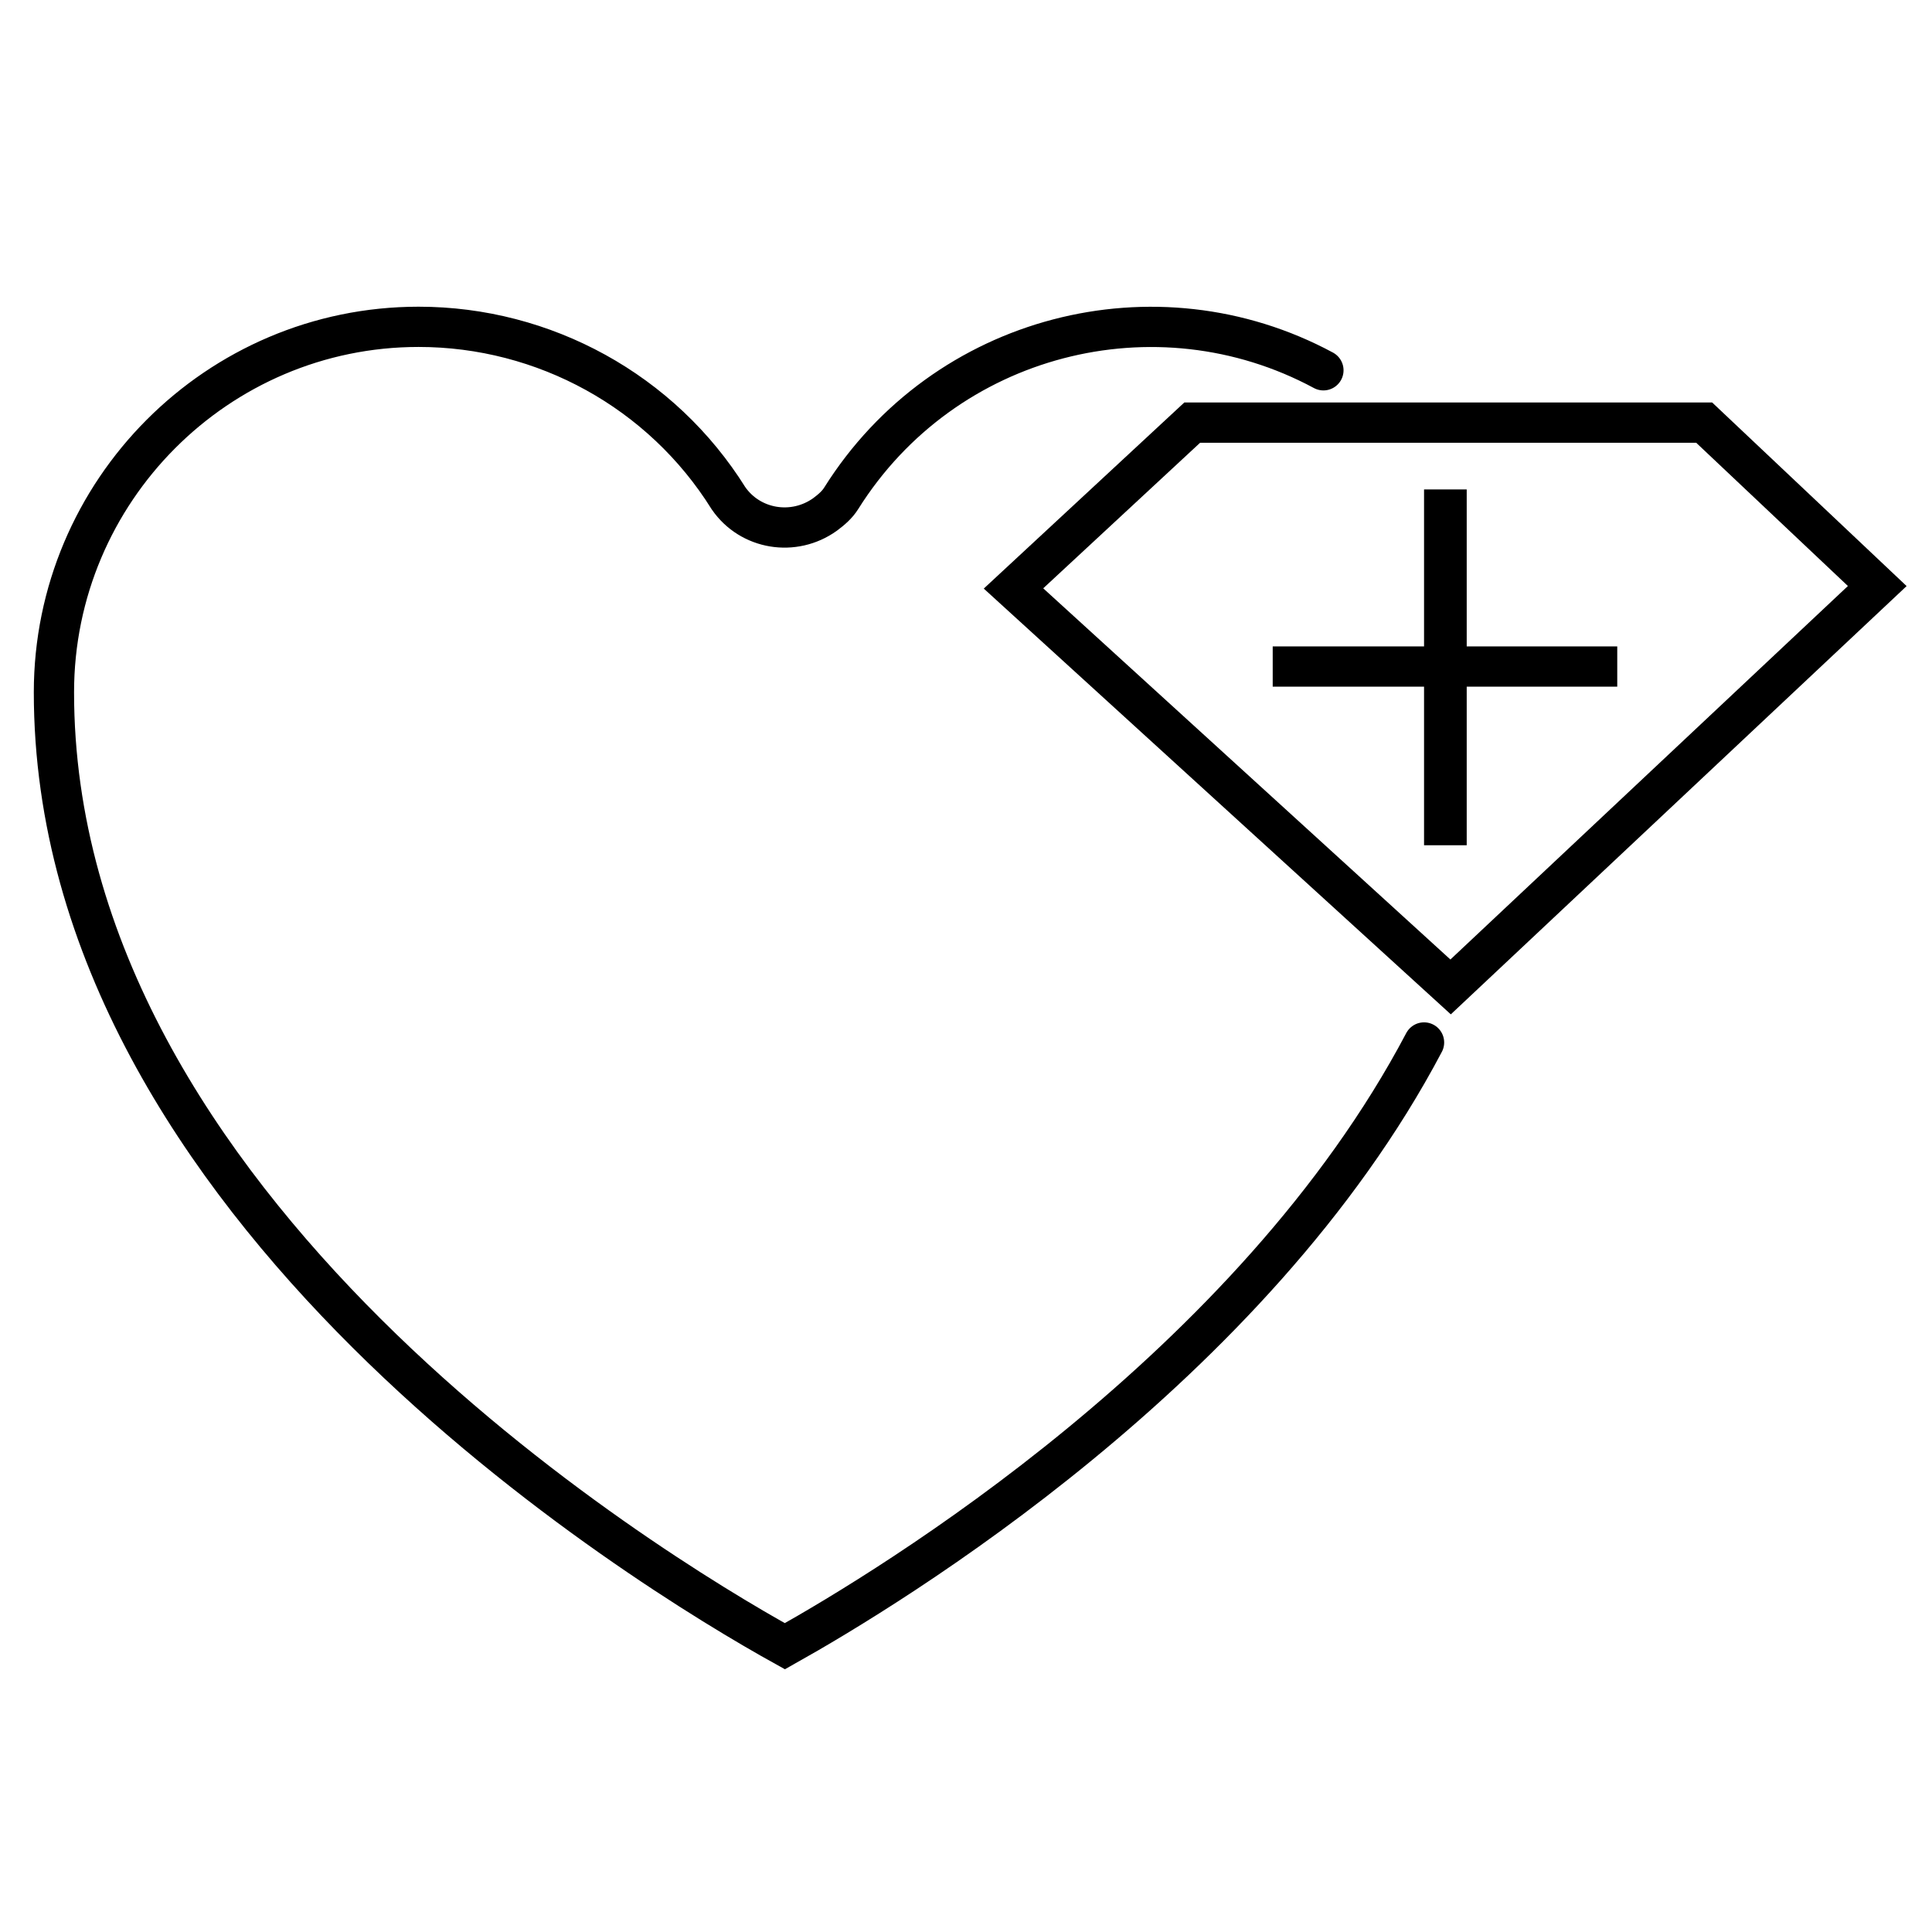 <?xml version="1.0" encoding="UTF-8"?>
<svg id="Layer_1" xmlns="http://www.w3.org/2000/svg" viewBox="0 0 24 24">
  <defs>
    <style>
      .cls-1 {
        fill: none;
        stroke: #000;
        stroke-linecap: round;
        stroke-miterlimit: 10;
        stroke-width: .5px;
      }
    </style>
  </defs>
  <path class="cls-1" d="M17.69,12.95c-2.13,4.04-6.62,6.76-7.94,7.5-1.75-.97-9.08-5.45-9.08-11.85,0-2.5,2.03-4.54,4.53-4.54,1.56,0,3.02.8,3.85,2.13.27.39.81.48,1.2.2.08-.06.15-.12.2-.2,1.28-2.04,3.91-2.71,5.99-1.59"/>
  <g>
    <polygon class="cls-1" points="12.59 7.31 14.81 5.25 21.17 5.25 23.32 7.28 18.02 12.26 12.59 7.31"/>
    <path d="M18.22,6.08v1.95h1.87v.5h-1.87v1.97h-.53v-1.97h-1.88v-.5h1.88v-1.95h.53Z"/>
  </g>
</svg>